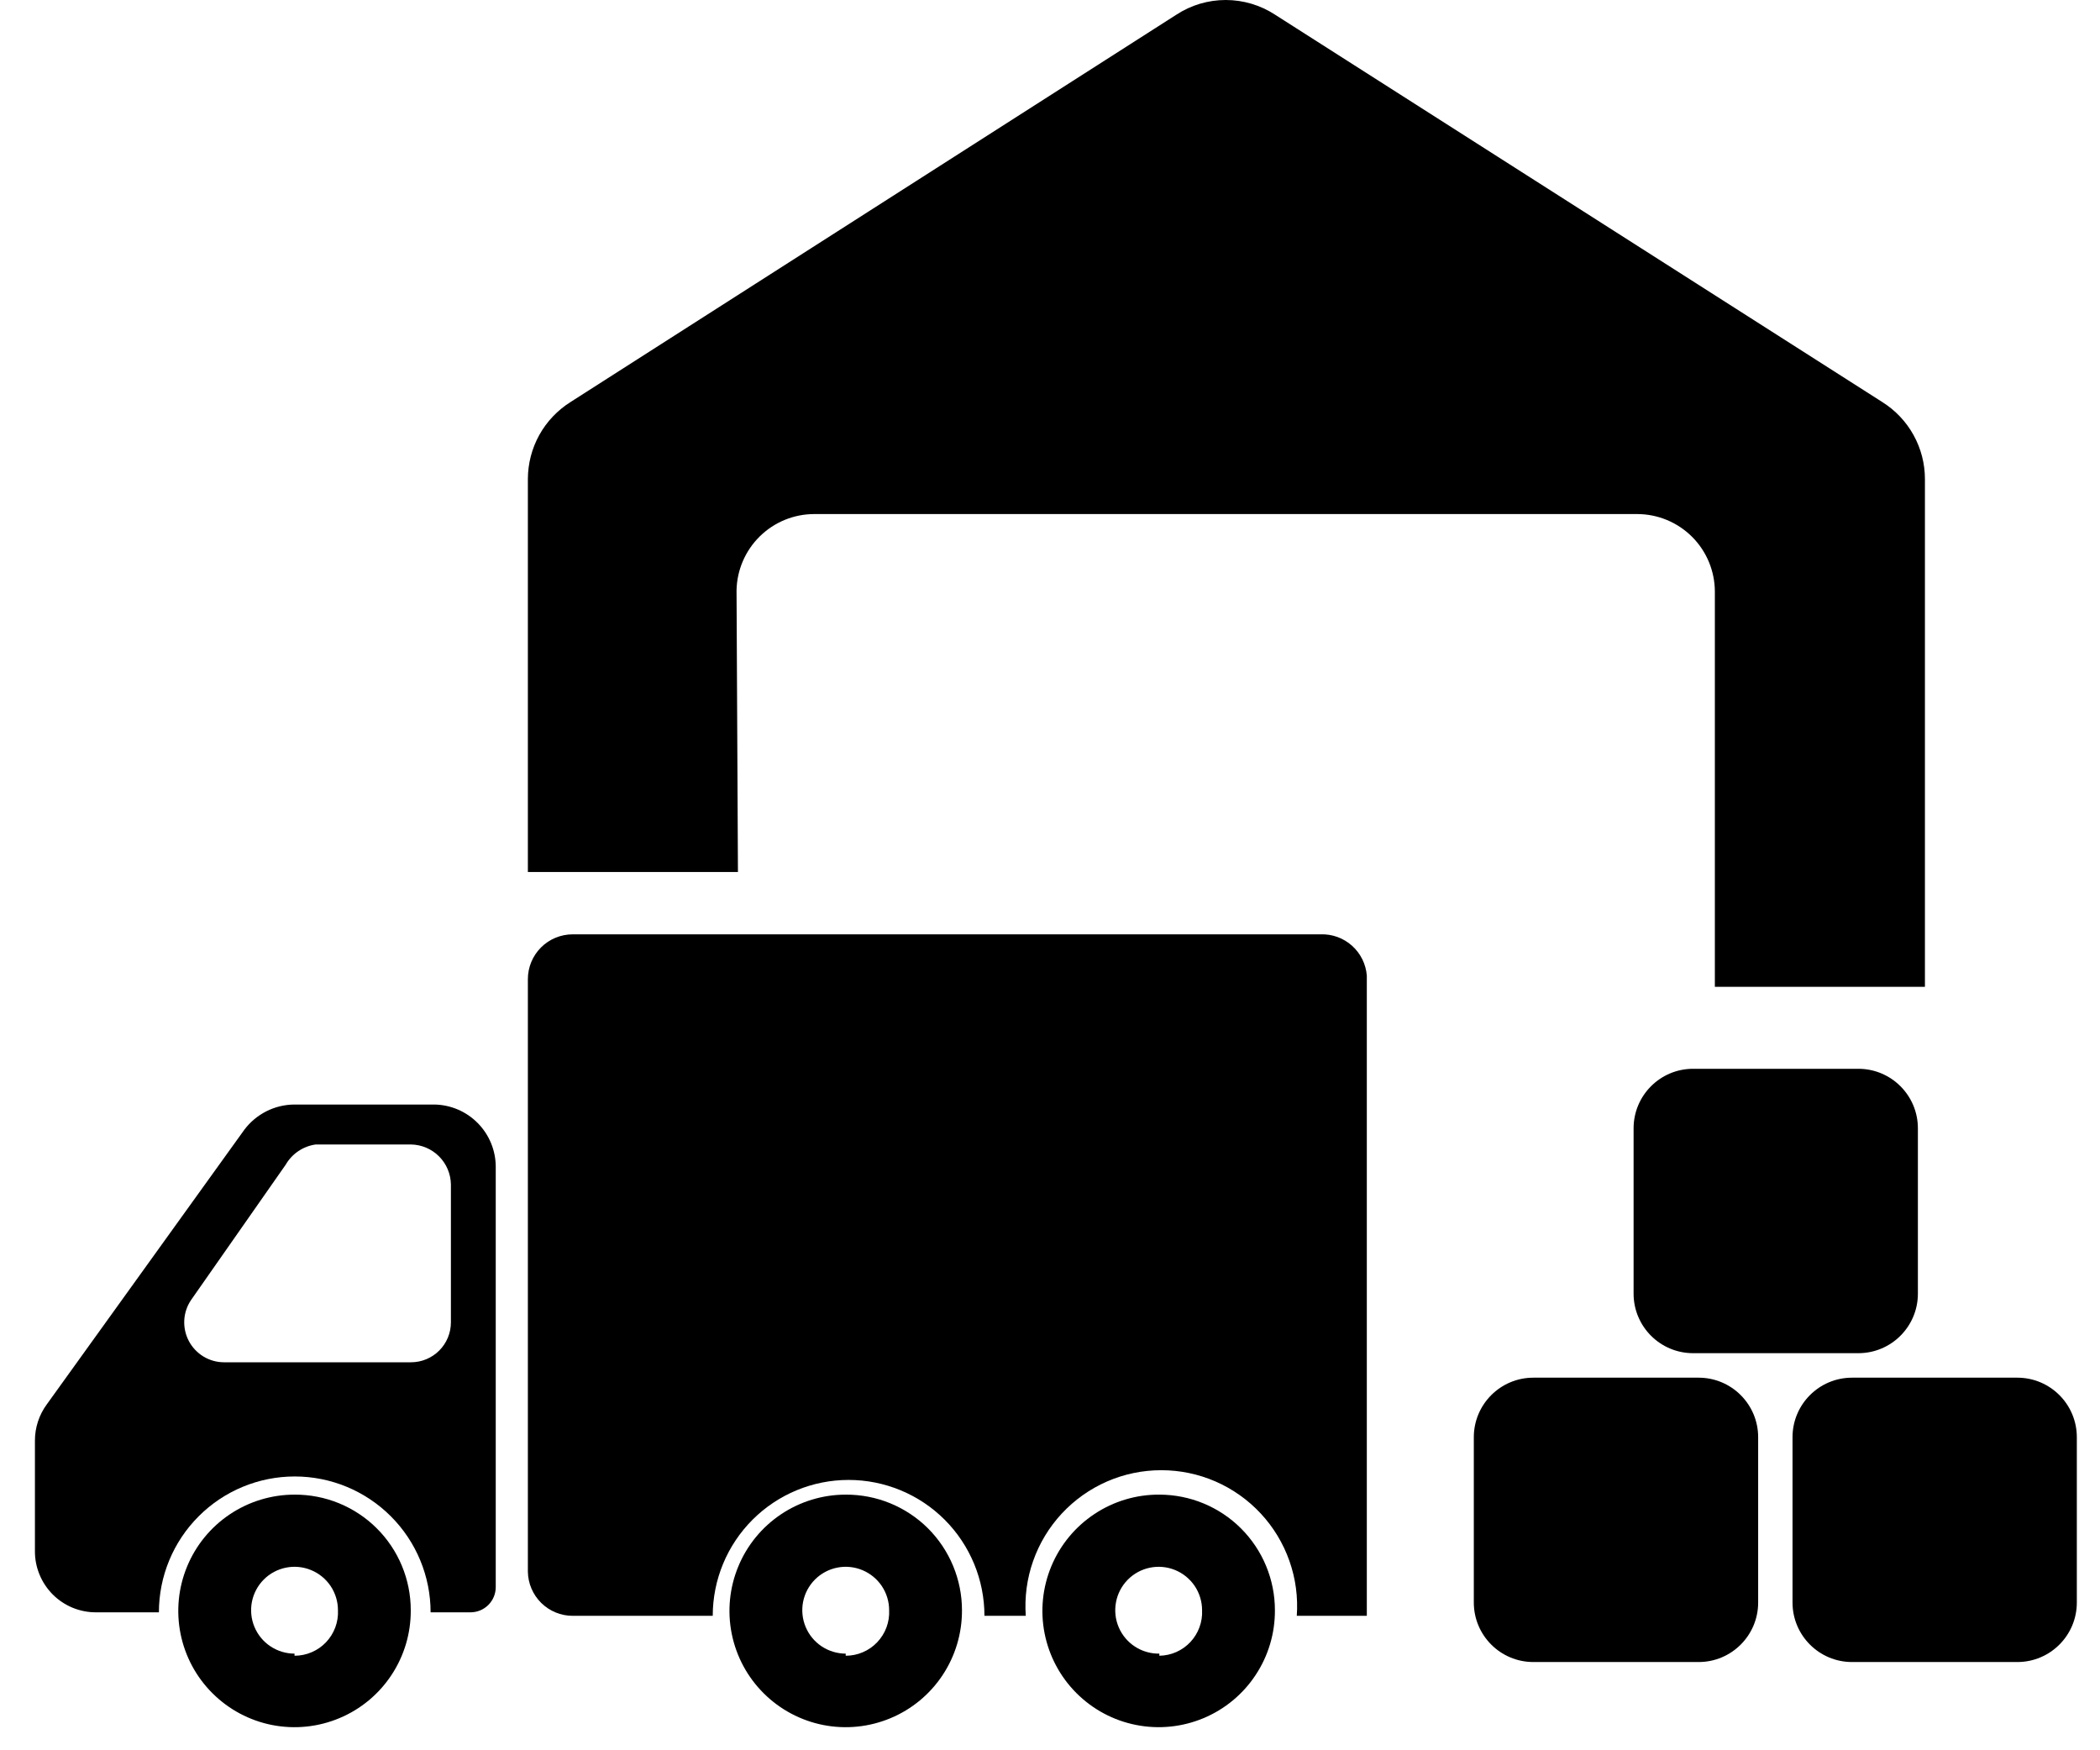 <svg width="60" height="50" viewBox="0 0 60 50" fill="none" xmlns="http://www.w3.org/2000/svg">
<path d="M8.415 42.697C7.757 42.697 7.114 42.893 6.568 43.258C6.021 43.624 5.595 44.144 5.345 44.752C5.094 45.36 5.029 46.029 5.159 46.674C5.289 47.319 5.607 47.911 6.074 48.374C6.54 48.838 7.134 49.153 7.779 49.279C8.425 49.405 9.093 49.336 9.7 49.081C10.307 48.827 10.824 48.398 11.186 47.849C11.549 47.3 11.74 46.656 11.736 45.999C11.736 45.563 11.65 45.133 11.483 44.731C11.316 44.329 11.071 43.964 10.762 43.657C10.454 43.35 10.087 43.108 9.685 42.943C9.282 42.778 8.85 42.695 8.415 42.697ZM8.415 47.239C8.17 47.239 7.93 47.166 7.726 47.03C7.522 46.894 7.363 46.7 7.269 46.473C7.175 46.247 7.151 45.997 7.198 45.757C7.246 45.516 7.364 45.295 7.538 45.121C7.711 44.948 7.932 44.83 8.173 44.782C8.414 44.734 8.663 44.759 8.89 44.853C9.116 44.947 9.31 45.105 9.447 45.309C9.583 45.514 9.656 45.753 9.656 45.999C9.664 46.167 9.638 46.334 9.579 46.492C9.52 46.649 9.43 46.793 9.314 46.915C9.198 47.037 9.059 47.133 8.904 47.199C8.75 47.266 8.583 47.299 8.415 47.299V47.239Z" fill="black"/>
<path d="M12.403 31.553H8.401C8.125 31.556 7.853 31.623 7.607 31.748C7.361 31.873 7.146 32.053 6.981 32.273L1.338 40.117C1.116 40.418 0.997 40.783 0.998 41.157V44.298C0.995 44.53 1.039 44.761 1.127 44.975C1.214 45.19 1.344 45.385 1.508 45.55C1.672 45.714 1.867 45.843 2.082 45.931C2.297 46.018 2.527 46.062 2.759 46.059H4.54C4.54 45.03 4.949 44.042 5.677 43.315C6.404 42.587 7.392 42.178 8.421 42.178C9.451 42.178 10.438 42.587 11.166 43.315C11.894 44.042 12.303 45.03 12.303 46.059H13.443C13.634 46.059 13.818 45.983 13.953 45.848C14.088 45.713 14.164 45.53 14.164 45.339V33.334C14.164 32.865 13.979 32.415 13.649 32.082C13.319 31.748 12.872 31.558 12.403 31.553ZM12.883 37.776C12.883 38.078 12.763 38.368 12.549 38.582C12.335 38.796 12.045 38.916 11.743 38.916H6.4C6.193 38.916 5.991 38.859 5.814 38.752C5.637 38.645 5.492 38.491 5.395 38.308C5.299 38.125 5.254 37.92 5.265 37.713C5.276 37.506 5.344 37.307 5.46 37.136L8.161 33.274C8.251 33.118 8.375 32.985 8.524 32.884C8.673 32.784 8.843 32.718 9.021 32.694H11.743C12.043 32.699 12.331 32.821 12.543 33.033C12.756 33.246 12.878 33.533 12.883 33.834V37.776Z" fill="black"/>
<path d="M24.163 42.697C23.505 42.697 22.862 42.893 22.316 43.258C21.769 43.624 21.343 44.144 21.093 44.752C20.842 45.36 20.777 46.029 20.907 46.674C21.037 47.319 21.355 47.911 21.822 48.374C22.288 48.838 22.882 49.153 23.527 49.279C24.173 49.405 24.841 49.336 25.448 49.081C26.055 48.827 26.572 48.398 26.934 47.849C27.297 47.3 27.488 46.656 27.485 45.999C27.485 45.563 27.398 45.133 27.231 44.731C27.064 44.329 26.819 43.964 26.511 43.657C26.202 43.35 25.835 43.108 25.433 42.943C25.03 42.778 24.598 42.695 24.163 42.697ZM24.163 47.239C23.918 47.239 23.678 47.166 23.474 47.03C23.27 46.894 23.111 46.7 23.017 46.473C22.923 46.247 22.899 45.997 22.946 45.757C22.994 45.516 23.112 45.295 23.286 45.121C23.459 44.948 23.68 44.83 23.921 44.782C24.162 44.734 24.411 44.759 24.638 44.853C24.864 44.947 25.058 45.105 25.195 45.309C25.331 45.514 25.404 45.753 25.404 45.999C25.412 46.167 25.386 46.334 25.327 46.492C25.268 46.649 25.178 46.793 25.062 46.915C24.946 47.037 24.807 47.133 24.652 47.199C24.498 47.266 24.331 47.299 24.163 47.299V47.239Z" fill="black"/>
<path d="M33.124 42.697C32.466 42.693 31.821 42.885 31.272 43.249C30.723 43.612 30.294 44.131 30.04 44.738C29.786 45.346 29.718 46.016 29.846 46.662C29.974 47.308 30.29 47.901 30.756 48.367C31.222 48.833 31.815 49.15 32.462 49.277C33.108 49.405 33.777 49.337 34.385 49.083C34.992 48.83 35.511 48.401 35.874 47.851C36.238 47.302 36.43 46.657 36.426 45.999C36.426 45.123 36.078 44.283 35.459 43.664C34.84 43.045 34 42.697 33.124 42.697ZM33.124 47.239C32.878 47.243 32.637 47.174 32.43 47.04C32.223 46.906 32.061 46.714 31.964 46.487C31.867 46.261 31.84 46.011 31.886 45.769C31.931 45.527 32.048 45.304 32.22 45.129C32.393 44.953 32.614 44.833 32.855 44.784C33.096 44.734 33.347 44.758 33.575 44.851C33.802 44.944 33.997 45.103 34.135 45.307C34.272 45.512 34.345 45.752 34.345 45.999C34.353 46.165 34.328 46.331 34.27 46.487C34.213 46.643 34.124 46.786 34.011 46.908C33.897 47.029 33.76 47.126 33.607 47.194C33.455 47.261 33.291 47.297 33.124 47.299V47.239Z" fill="black"/>
<path d="M37.731 26.691H16.363C16.023 26.691 15.697 26.826 15.457 27.066C15.217 27.306 15.082 27.632 15.082 27.971V44.898C15.087 45.234 15.225 45.555 15.464 45.791C15.704 46.027 16.026 46.159 16.363 46.159H20.364C20.364 45.129 20.773 44.142 21.501 43.414C22.229 42.686 23.216 42.277 24.246 42.277C25.275 42.277 26.263 42.686 26.991 43.414C27.718 44.142 28.127 45.129 28.127 46.159H29.308C29.27 45.627 29.341 45.093 29.519 44.59C29.696 44.087 29.975 43.626 30.338 43.236C30.701 42.846 31.141 42.534 31.63 42.321C32.119 42.108 32.646 41.999 33.179 41.999C33.713 41.999 34.24 42.108 34.729 42.321C35.218 42.534 35.658 42.846 36.021 43.236C36.384 43.626 36.663 44.087 36.84 44.59C37.018 45.093 37.089 45.627 37.051 46.159H39.052V27.871C39.026 27.542 38.875 27.236 38.629 27.016C38.383 26.796 38.061 26.679 37.731 26.691Z" fill="black"/>
<path d="M21.044 16.866C21.055 16.284 21.294 15.73 21.709 15.322C22.124 14.914 22.683 14.685 23.265 14.685H46.775C47.364 14.685 47.929 14.919 48.346 15.336C48.762 15.752 48.996 16.317 48.996 16.906V28.191H54.998V13.685C54.998 13.245 54.886 12.812 54.672 12.427C54.459 12.042 54.151 11.718 53.778 11.484L36.431 0.42C36.011 0.146 35.521 0 35.02 0C34.519 0 34.029 0.146 33.61 0.42L16.302 11.484C15.93 11.718 15.622 12.042 15.408 12.427C15.195 12.812 15.083 13.245 15.082 13.685V24.91H21.084L21.044 16.866Z" fill="black"/>
<path d="M48.532 39.356H43.81C42.871 39.356 42.109 40.117 42.109 41.057V45.779C42.109 46.718 42.871 47.479 43.81 47.479H48.532C49.471 47.479 50.233 46.718 50.233 45.779V41.057C50.233 40.117 49.471 39.356 48.532 39.356Z" fill="black"/>
<path d="M57.638 39.356H52.916C51.976 39.356 51.215 40.117 51.215 41.057V45.779C51.215 46.718 51.976 47.479 52.916 47.479H57.638C58.577 47.479 59.338 46.718 59.338 45.779V41.057C59.338 40.117 58.577 39.356 57.638 39.356Z" fill="black"/>
<path d="M53.096 30.532H48.374C47.435 30.532 46.674 31.294 46.674 32.233V36.955C46.674 37.894 47.435 38.656 48.374 38.656H53.096C54.036 38.656 54.797 37.894 54.797 36.955V32.233C54.797 31.294 54.036 30.532 53.096 30.532Z" fill="black"/>
</svg>
